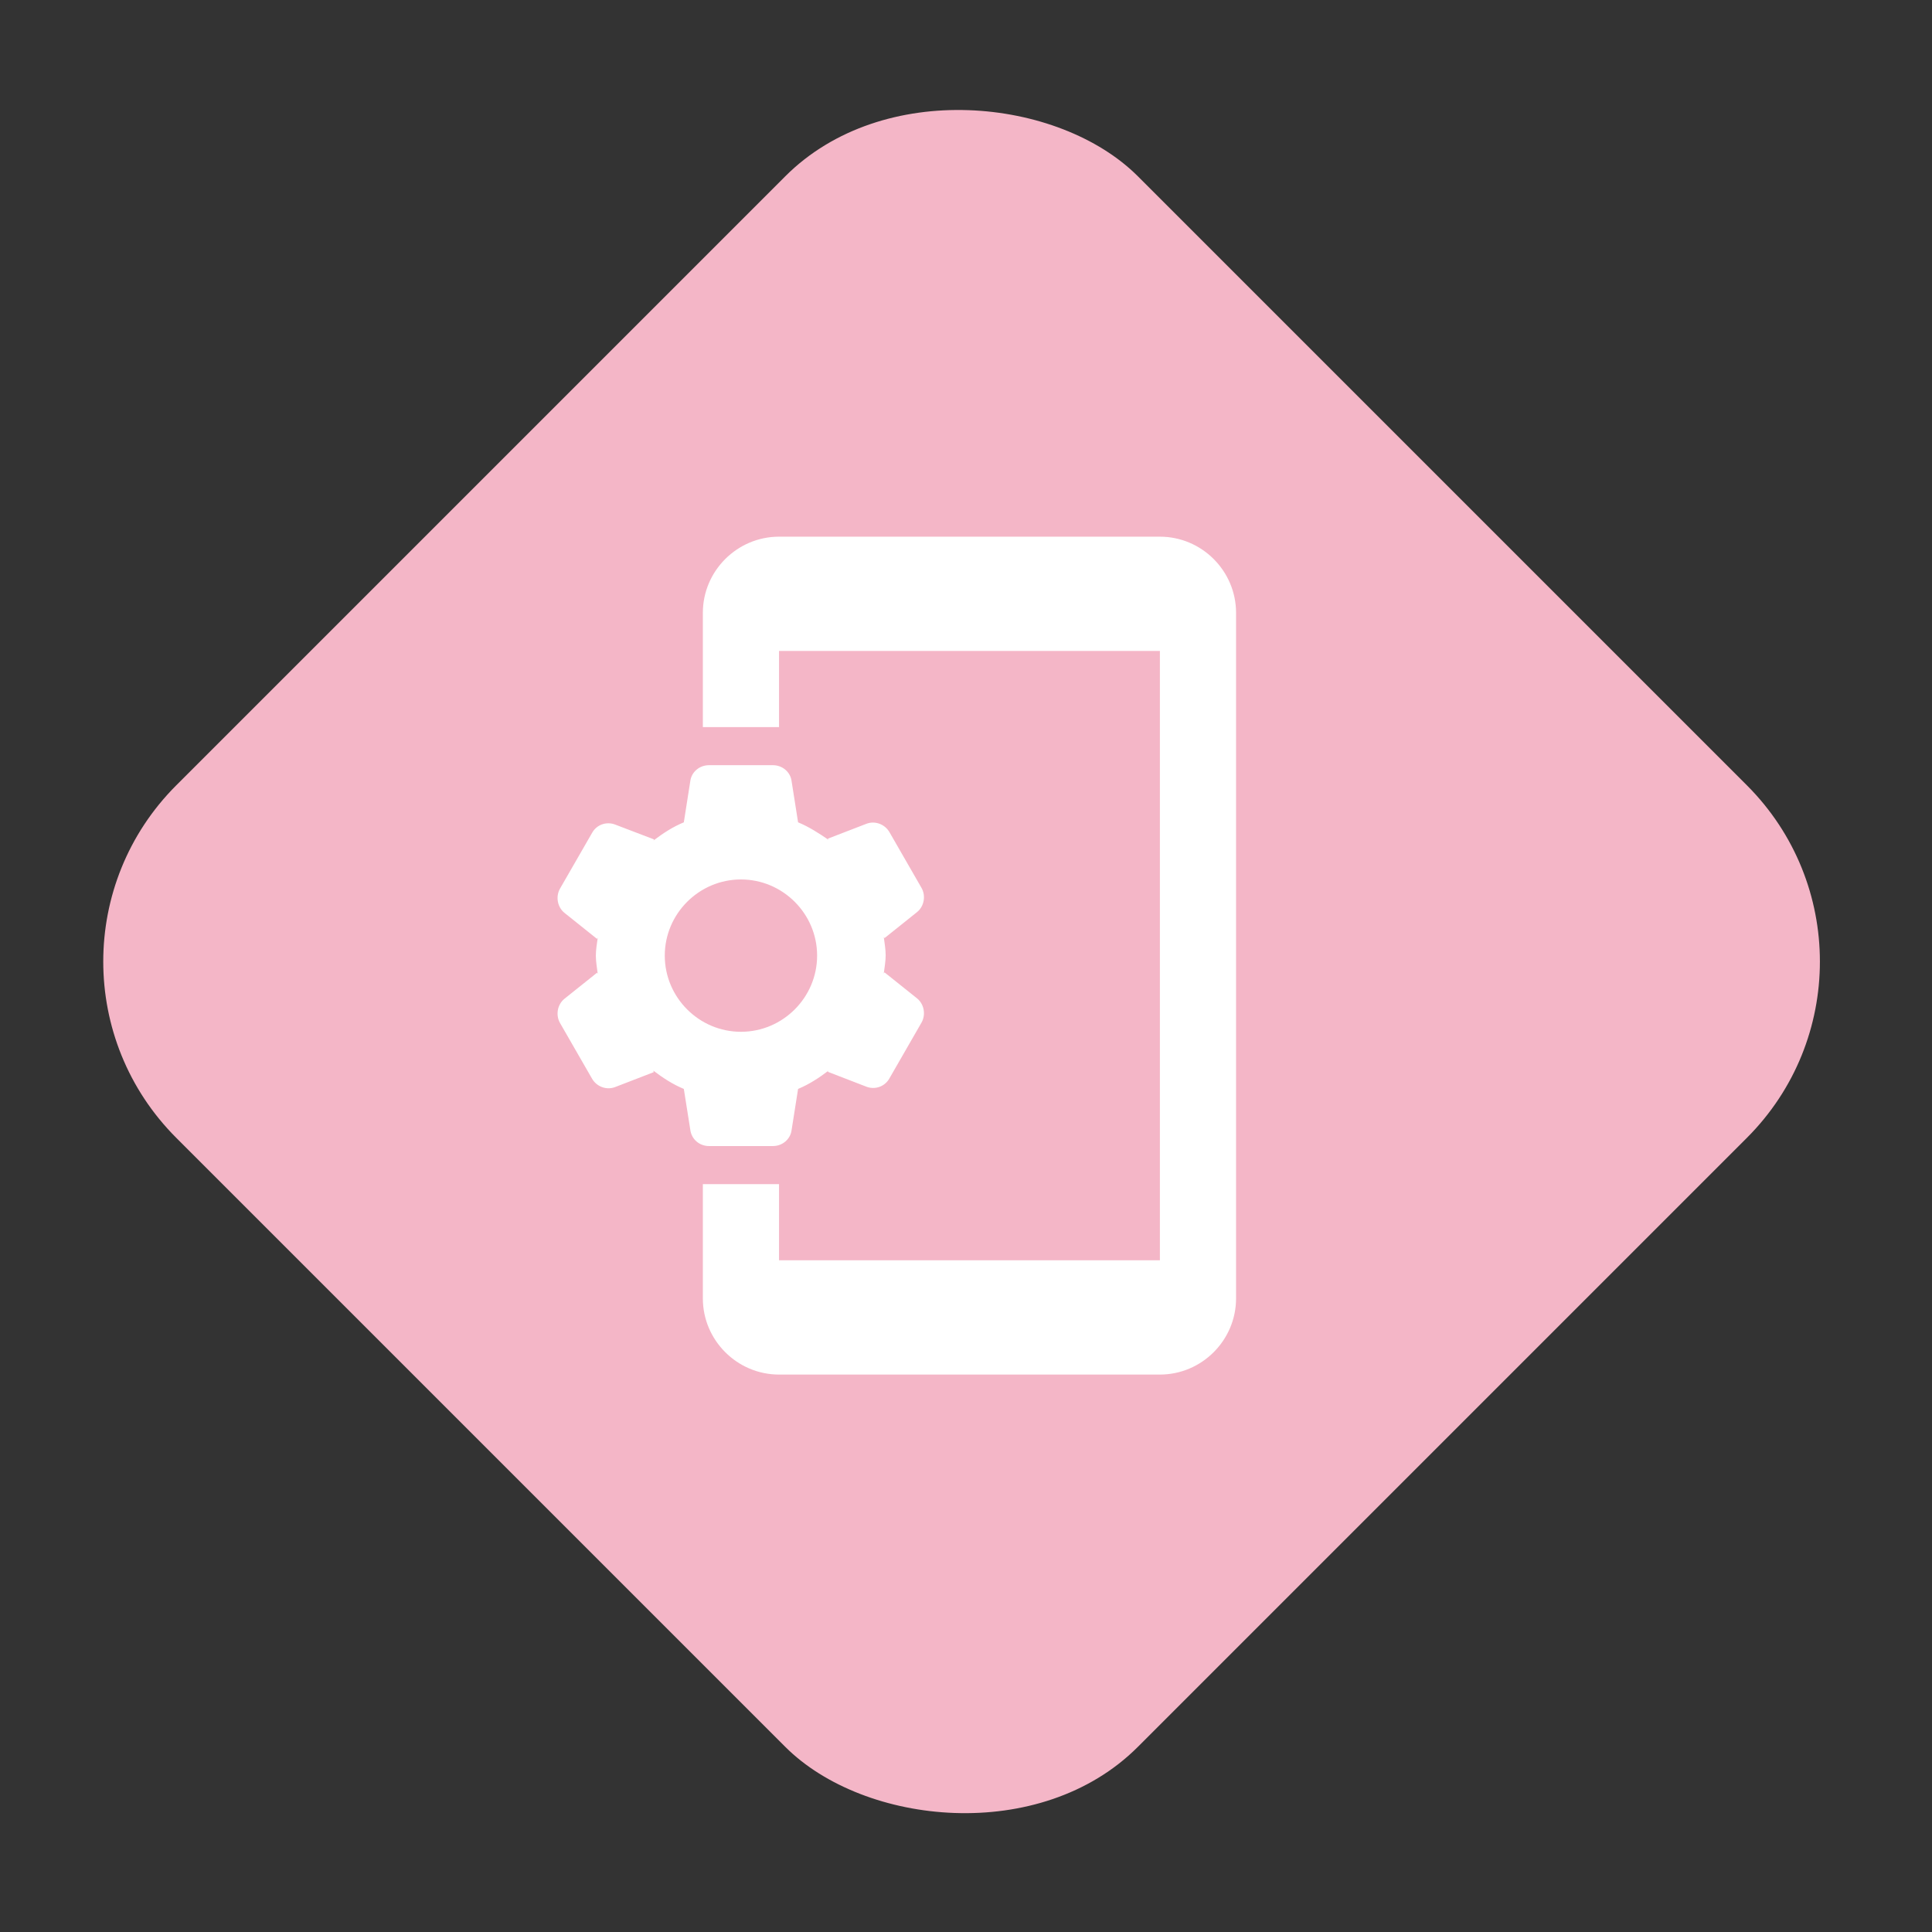 <svg width="93" height="93" viewBox="0 0 93 93" fill="none" xmlns="http://www.w3.org/2000/svg">
<rect x="0" y="0" width="93" height="93" fill="#333333" stroke="none"/>
<rect y="46.287" width="65.46" height="65.46" rx="12" transform="rotate(-45 0 46.287)" fill="#F4B6C7"/>
<g clip-path="url(#clip0_419_842)">
<path d="M33.833 29.5V35H37.5V31.334H55.833V60.667H37.5V57H33.833V62.5C33.833 64.517 35.483 66.167 37.5 66.167H55.833C57.85 66.167 59.5 64.517 59.5 62.5V29.5C59.5 27.483 57.85 25.834 55.833 25.834H37.5C35.483 25.834 33.833 27.483 33.833 29.5ZM38.417 52.417C38.948 52.197 39.425 51.885 39.883 51.537L39.847 51.592L41.698 52.307C42.12 52.472 42.597 52.307 42.817 51.904L44.357 49.227C44.577 48.842 44.485 48.328 44.137 48.053L42.578 46.807L42.542 46.862C42.578 46.569 42.633 46.275 42.633 45.982C42.633 45.688 42.578 45.395 42.542 45.102L42.578 45.157L44.137 43.91C44.485 43.635 44.577 43.122 44.357 42.737L42.817 40.06C42.597 39.675 42.12 39.492 41.698 39.657L39.847 40.372L39.883 40.427C39.425 40.115 38.948 39.803 38.417 39.584L38.105 37.603C38.05 37.163 37.665 36.834 37.207 36.834H34.127C33.668 36.834 33.283 37.163 33.228 37.603L32.917 39.584C32.385 39.803 31.908 40.115 31.45 40.464L31.487 40.408L29.617 39.694C29.195 39.529 28.718 39.694 28.498 40.097L26.958 42.773C26.738 43.158 26.83 43.672 27.178 43.947L28.737 45.194L28.773 45.139C28.737 45.413 28.682 45.707 28.682 46C28.682 46.294 28.737 46.587 28.773 46.88L28.737 46.825L27.178 48.072C26.83 48.347 26.738 48.86 26.958 49.245L28.498 51.922C28.718 52.307 29.195 52.49 29.617 52.325L31.468 51.61L31.45 51.537C31.908 51.885 32.385 52.197 32.917 52.417L33.228 54.379C33.283 54.837 33.668 55.167 34.127 55.167H37.207C37.665 55.167 38.05 54.837 38.105 54.397L38.417 52.417ZM32 46C32 43.983 33.65 42.334 35.667 42.334C37.683 42.334 39.333 43.983 39.333 46C39.333 48.017 37.683 49.667 35.667 49.667C33.65 49.667 32 48.017 32 46Z" fill="white"/>
</g>
<defs>
<clipPath id="clip0_419_842">
<rect width="44" height="44" fill="white" transform="translate(21 24)"/>
</clipPath>
</defs>
</svg>

